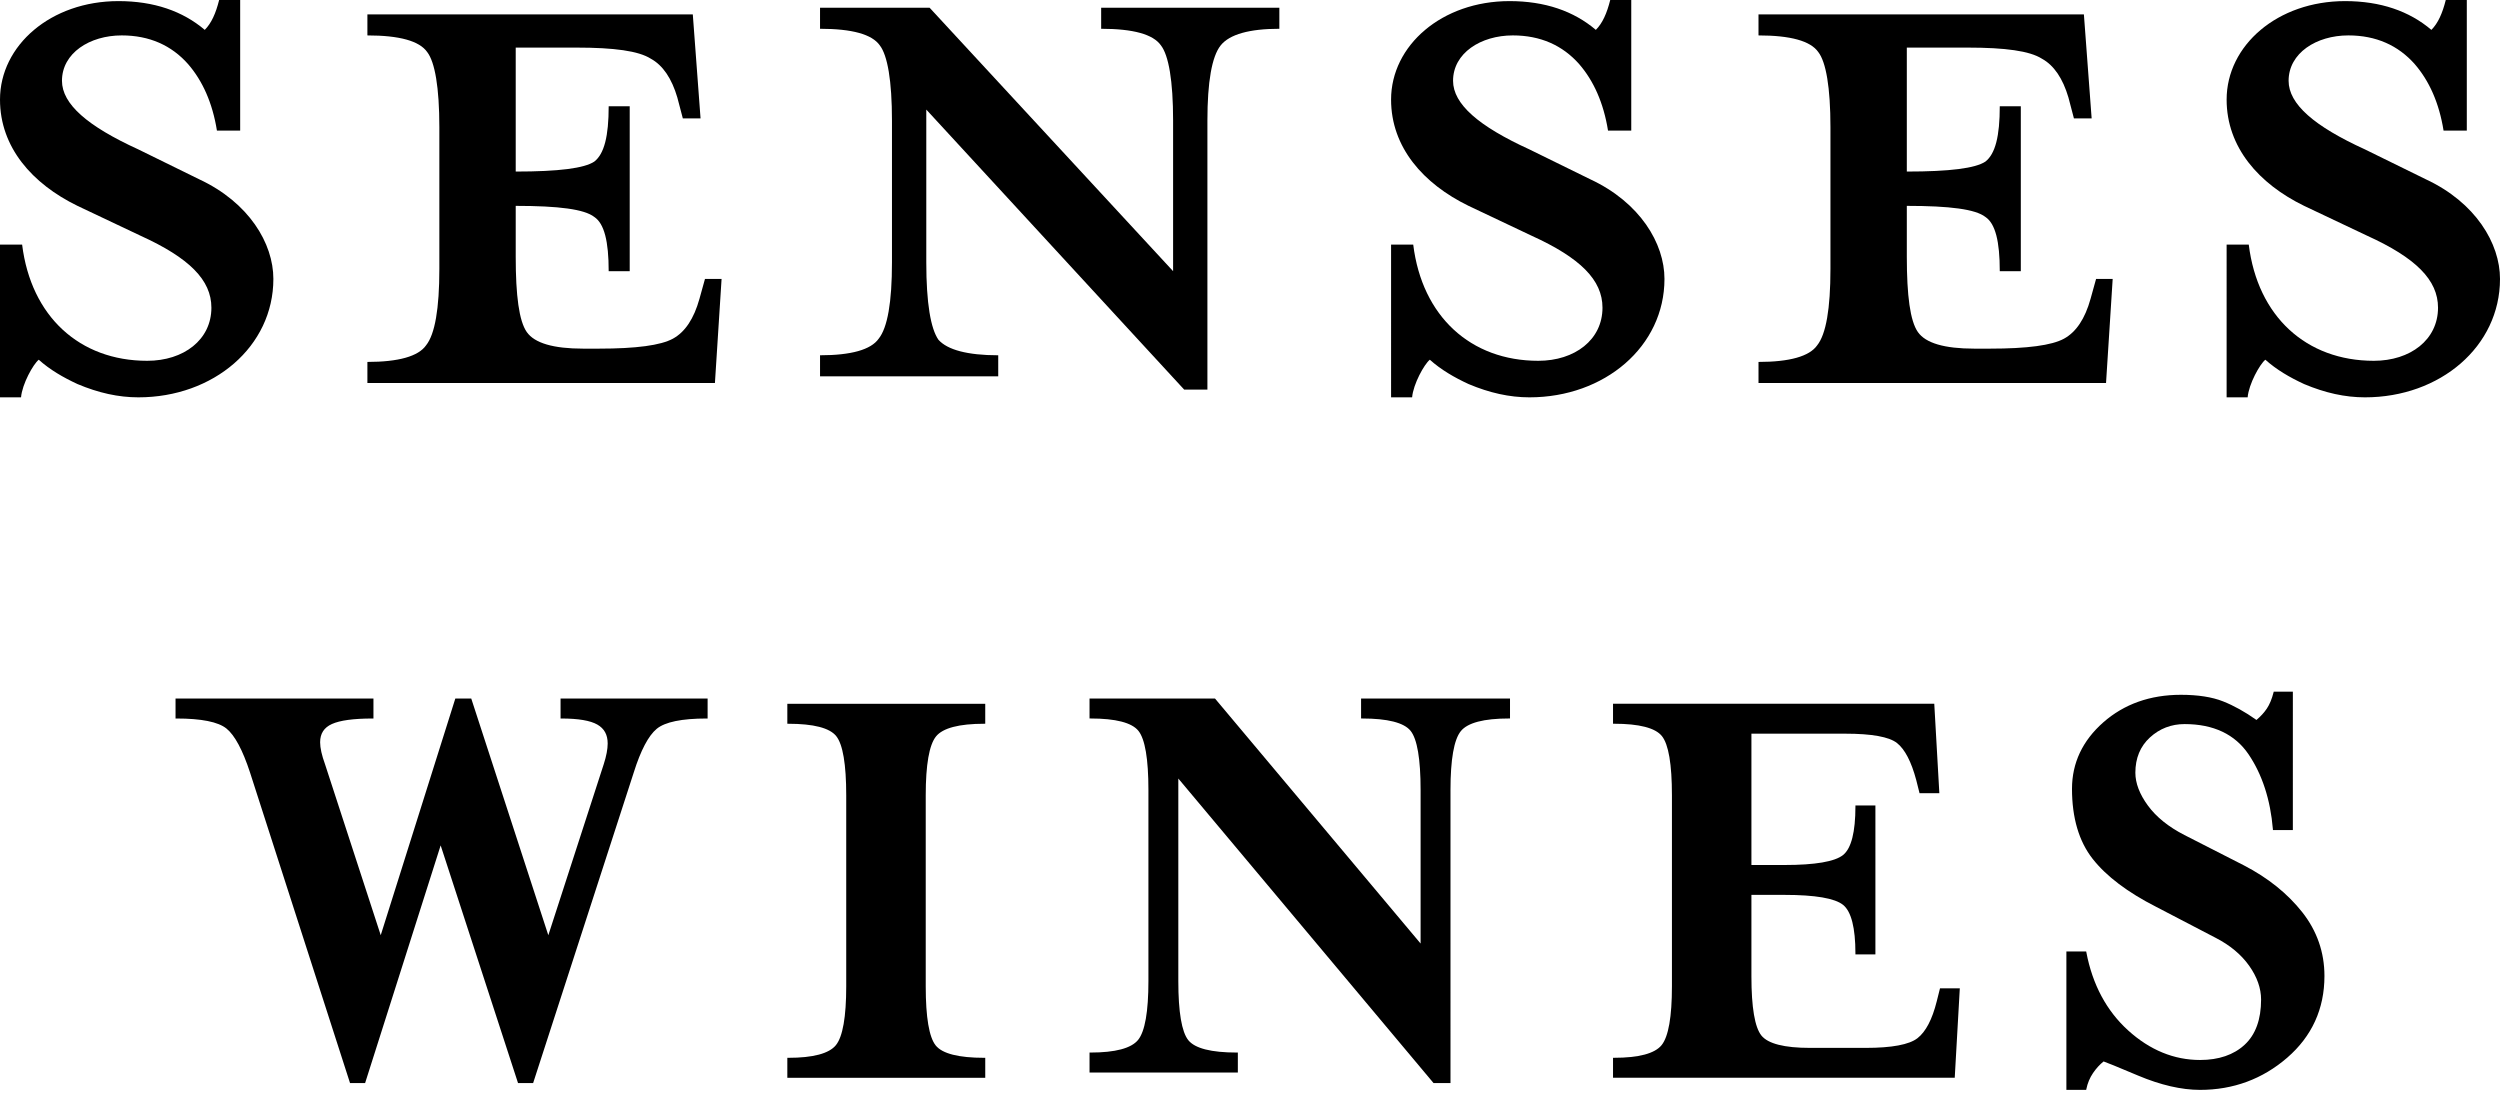 <?xml version="1.0" encoding="utf-8"?>
<!DOCTYPE svg PUBLIC "-//W3C//DTD SVG 1.1//EN" "http://www.w3.org/Graphics/SVG/1.1/DTD/svg11.dtd">
<svg version="1.1" xmlns="http://www.w3.org/2000/svg" xmlns:xlink="http://www.w3.org/1999/xlink" x="0px" y="0px"
	 width="250px" height="110px" viewBox="0 0 250 110" enable-background="new 0 0 250 110" xml:space="preserve">
<path d="M13.835,39.734c-1.993,0-3.985-0.443-6.088-1.329C6.31,37.74,4.98,36.966,3.875,35.972
	c-0.554,0.442-1.661,2.434-1.771,3.763H0V24.459h2.213C3.1,31.654,7.969,36.08,14.72,36.08c3.653,0,6.42-2.102,6.42-5.312
	c0-2.767-2.214-4.98-7.084-7.194l-6.309-2.989C3.21,18.373,0,14.721,0,9.961c0-5.424,5.091-9.85,11.842-9.85
	c3.542,0,6.42,0.995,8.634,2.877c0.664-0.665,1.107-1.66,1.438-2.988h2.103v13.061h-2.324c-0.443-2.769-1.439-4.98-2.878-6.643
	c-1.66-1.881-3.874-2.877-6.64-2.877c-3.211,0-5.978,1.771-5.978,4.539c0,2.324,2.546,4.537,7.638,6.861l6.087,2.989
	c4.981,2.323,7.415,6.418,7.415,9.961C27.337,34.643,21.361,39.734,13.835,39.734"/>
<path d="M70.055,11.843h-1.771L67.73,9.74c-0.553-1.882-1.438-3.21-2.655-3.873c-1.218-0.774-3.653-1.107-7.416-1.107h-6.087v12.396
	c4.316,0,6.861-0.331,7.857-0.996c0.997-0.774,1.439-2.546,1.439-5.534h2.103v16.492h-2.103c0-2.989-0.442-4.76-1.439-5.423
	c-0.996-0.775-3.541-1.108-7.857-1.108v5.092c0,3.875,0.331,6.42,1.106,7.525c0.775,1.108,2.657,1.66,5.645,1.66h1.549
	c3.763,0,6.198-0.331,7.416-0.995c1.218-0.665,2.102-1.993,2.657-3.984l0.553-1.992h1.66l-0.665,10.404H36.74v-2.104
	c3.099,0,5.092-0.554,5.867-1.66c0.885-1.106,1.328-3.651,1.328-7.637V12.729c0-3.984-0.443-6.53-1.218-7.527
	c-0.775-1.105-2.767-1.66-5.977-1.66V1.438h32.54L70.055,11.843z"/>
<path d="M122.069,4.538c-0.885,1.107-1.328,3.652-1.328,7.525V38.96h-2.324L92.629,10.958V26.23c0,4.098,0.443,6.642,1.217,7.748
	c0.886,0.996,2.878,1.55,5.977,1.55v2.104H82.004v-2.104c3.099,0,5.091-0.554,5.865-1.659c0.886-1.107,1.328-3.652,1.328-7.639
	V12.063c0-3.982-0.442-6.528-1.217-7.525c-0.774-1.106-2.767-1.66-5.976-1.66V0.774h10.957l24.349,26.343V12.063
	c0-3.982-0.443-6.528-1.217-7.525c-0.775-1.106-2.768-1.66-5.977-1.66V0.774h17.819v2.104
	C124.947,2.878,122.955,3.432,122.069,4.538"/>
<path d="M152.944,39.734c-1.992,0-3.983-0.443-6.087-1.329c-1.438-0.665-2.768-1.439-3.874-2.434
	c-0.554,0.442-1.659,2.434-1.771,3.763h-2.104V24.459h2.215c0.885,7.195,5.755,11.621,12.507,11.621
	c3.651,0,6.419-2.102,6.419-5.312c0-2.767-2.214-4.98-7.084-7.194l-6.309-2.989c-4.539-2.212-7.748-5.864-7.748-10.624
	c0-5.424,5.092-9.85,11.843-9.85c3.542,0,6.42,0.995,8.634,2.877c0.664-0.665,1.106-1.66,1.438-2.988h2.103v13.061h-2.324
	c-0.443-2.769-1.438-4.98-2.878-6.643c-1.66-1.881-3.873-2.877-6.64-2.877c-3.21,0-5.978,1.771-5.978,4.539
	c0,2.324,2.545,4.537,7.637,6.861l6.088,2.989c4.98,2.323,7.416,6.418,7.416,9.961C166.448,34.643,160.471,39.734,152.944,39.734"/>
<path d="M209.165,11.843h-1.771l-0.553-2.103c-0.555-1.882-1.439-3.21-2.656-3.873c-1.218-0.774-3.653-1.107-7.416-1.107h-6.087
	v12.396c4.316,0,6.862-0.331,7.858-0.996c0.995-0.774,1.438-2.546,1.438-5.534h2.104v16.492h-2.104c0-2.989-0.442-4.76-1.438-5.423
	c-0.996-0.775-3.542-1.108-7.858-1.108v5.092c0,3.875,0.332,6.42,1.107,7.525c0.773,1.108,2.655,1.66,5.644,1.66h1.549
	c3.764,0,6.199-0.331,7.416-0.995c1.218-0.665,2.104-1.993,2.657-3.984l0.553-1.992h1.66l-0.664,10.404h-34.753v-2.104
	c3.099,0,5.091-0.554,5.866-1.66c0.886-1.106,1.328-3.651,1.328-7.637V12.729c0-3.984-0.442-6.53-1.219-7.527
	c-0.773-1.105-2.767-1.66-5.976-1.66V1.438h32.539L209.165,11.843z"/>
<path d="M236.497,39.734c-1.992,0-3.984-0.443-6.087-1.329c-1.439-0.665-2.768-1.439-3.874-2.434
	c-0.554,0.442-1.66,2.434-1.771,3.763h-2.103V24.459h2.214c0.885,7.195,5.755,11.621,12.507,11.621c3.652,0,6.419-2.102,6.419-5.312
	c0-2.767-2.214-4.98-7.083-7.194l-6.309-2.989c-4.538-2.212-7.748-5.864-7.748-10.624c0-5.424,5.092-9.85,11.843-9.85
	c3.541,0,6.42,0.995,8.633,2.877c0.664-0.665,1.107-1.66,1.439-2.988h2.103v13.061h-2.324c-0.443-2.769-1.438-4.98-2.878-6.643
	c-1.66-1.881-3.874-2.877-6.641-2.877c-3.21,0-5.977,1.771-5.977,4.539c0,2.324,2.545,4.537,7.637,6.861l6.088,2.989
	c4.98,2.323,7.415,6.418,7.415,9.961C250,34.643,244.023,39.734,236.497,39.734"/>
<g>
	<path d="M56.056,71.851h0.1c1.669,0,2.873,0.204,3.577,0.606c0.696,0.397,1.035,1.017,1.035,1.892c0,0.563-0.133,1.261-0.395,2.073
		l-5.541,17.102l-7.685-23.604l-0.022-0.068h-1.592L38.073,93.52l-5.569-17.091c-0.326-0.895-0.491-1.635-0.491-2.198
		c0-0.874,0.386-1.473,1.181-1.831c0.808-0.364,2.171-0.549,4.051-0.549h0.1v-1.997H17.554v1.997h0.1
		c2.485,0,4.164,0.337,4.99,1.001c0.828,0.667,1.62,2.143,2.355,4.386l9.982,31l0.022,0.069h1.508l7.555-23.768l7.715,23.699
		l0.022,0.068h1.511l10.066-31.069c0.692-2.201,1.464-3.667,2.293-4.355c0.825-0.684,2.504-1.031,4.989-1.031h0.1v-1.997H56.056
		V71.851z"/>
	<path d="M78.733,72.376h0.1c2.519,0,4.13,0.415,4.788,1.233c0.665,0.826,1.002,2.818,1.002,5.921v19.096
		c0,3.062-0.347,5.043-1.032,5.889c-0.681,0.84-2.282,1.266-4.758,1.266h-0.1v1.998h19.792v-1.998h-0.1
		c-2.56,0-4.192-0.415-4.852-1.233c-0.663-0.824-1-2.815-1-5.921V79.53c0-3.063,0.347-5.044,1.03-5.89
		c0.68-0.839,2.302-1.265,4.821-1.265h0.1v-1.997H78.733V72.376z"/>
	<path d="M136.107,71.849h0.1c2.56,0,4.192,0.416,4.852,1.234c0.664,0.827,1.001,2.818,1.001,5.92v15.35l-20.532-24.466l-0.03-0.035
		h-12.545v1.997h0.1c2.519,0,4.129,0.416,4.788,1.234c0.665,0.826,1.001,2.817,1.001,5.92V98.1c0,3.062-0.347,5.043-1.031,5.889
		c-0.682,0.84-2.283,1.266-4.758,1.266h-0.1v1.997h14.831v-1.997h-0.1c-2.561,0-4.193-0.416-4.851-1.234
		c-0.664-0.825-1.001-2.816-1.001-5.92V77.853l25.492,30.417l0.029,0.035h1.696V79.003c0-3.063,0.348-5.043,1.033-5.889
		c0.68-0.84,2.302-1.266,4.819-1.266h0.1v-1.997h-14.893V71.849z"/>
	<path d="M193.669,100.152c-0.448,1.789-1.093,3.022-1.918,3.665c-0.825,0.645-2.566,0.972-5.176,0.972h-5.58
		c-2.56,0-4.192-0.416-4.853-1.234c-0.663-0.824-1-2.815-1-5.92v-8.146h3.311c3.061,0,5.032,0.337,5.858,1.001
		c0.817,0.66,1.232,2.292,1.232,4.852v0.1h1.998V80.547h-1.998v0.1c0,2.56-0.415,4.191-1.232,4.851
		c-0.826,0.665-2.797,1.002-5.858,1.002h-3.311V73.368h9.386c2.651,0,4.394,0.316,5.176,0.939c0.785,0.623,1.431,1.867,1.919,3.697
		l0.33,1.315h1.981l-0.502-8.848l-0.005-0.094h-32.125v1.997h0.1c2.52,0,4.131,0.416,4.788,1.234
		c0.665,0.825,1.003,2.816,1.003,5.92v19.097c0,3.061-0.348,5.042-1.032,5.888c-0.681,0.841-2.282,1.267-4.759,1.267h-0.1v1.997
		h34.171l0.507-8.941h-1.981L193.669,100.152z"/>
	<path d="M230.224,91.218c-1.468-1.862-3.429-3.436-5.828-4.678l-5.953-3.038c-1.591-0.815-2.82-1.806-3.653-2.946
		c-0.831-1.133-1.253-2.239-1.253-3.288c0-1.451,0.49-2.637,1.456-3.522c0.97-0.888,2.136-1.338,3.467-1.338
		c2.886,0,5.037,1.018,6.396,3.024c1.369,2.023,2.188,4.542,2.433,7.486l0.008,0.091h1.989V69.17h-1.914l-0.019,0.075
		c-0.163,0.648-0.388,1.19-0.667,1.611c-0.271,0.404-0.62,0.787-1.039,1.139c-1.137-0.806-2.26-1.431-3.337-1.857
		c-1.101-0.438-2.521-0.658-4.222-0.658c-3.068,0-5.678,0.926-7.755,2.753c-2.079,1.83-3.133,4.066-3.133,6.646
		c0,2.903,0.695,5.261,2.066,7.006c1.368,1.741,3.507,3.356,6.357,4.802l5.951,3.1c1.426,0.733,2.551,1.672,3.344,2.79
		c0.79,1.115,1.191,2.253,1.191,3.383c0,1.987-0.553,3.507-1.644,4.515c-1.091,1.011-2.591,1.524-4.457,1.524
		c-2.608,0-5.026-0.993-7.187-2.951c-2.165-1.958-3.572-4.589-4.185-7.818l-0.016-0.081h-1.981v13.84h1.98l0.016-0.08
		c0.12-0.59,0.344-1.129,0.667-1.602c0.314-0.462,0.67-0.853,1.058-1.162c0.231,0.071,1.387,0.545,3.439,1.409
		c2.257,0.952,4.346,1.435,6.208,1.435c3.315,0,6.247-1.082,8.714-3.218c2.471-2.139,3.724-4.887,3.724-8.166
		C232.446,95.236,231.699,93.088,230.224,91.218z"/>
</g>
</svg>
